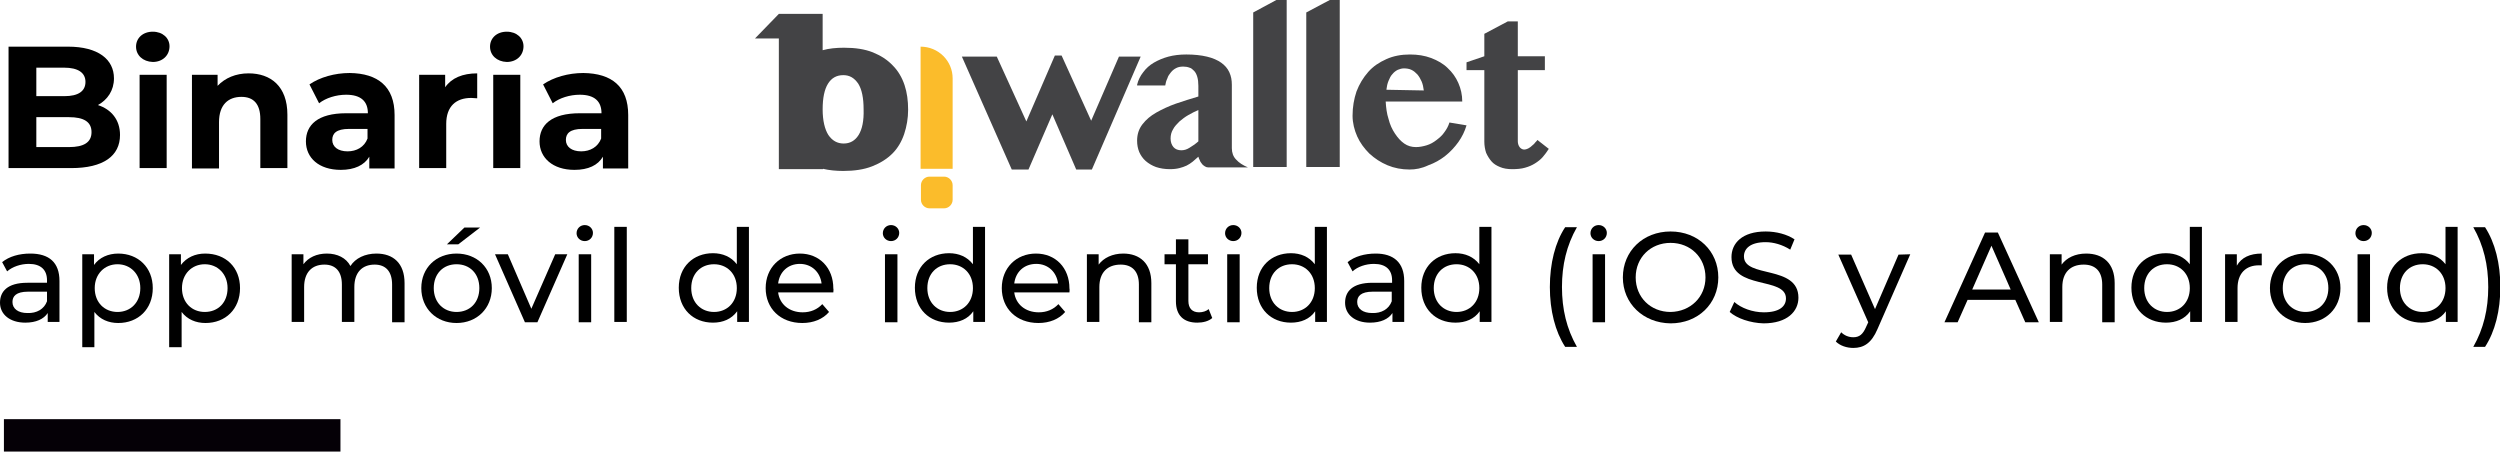 <svg xmlns="http://www.w3.org/2000/svg" xmlns:xlink="http://www.w3.org/1999/xlink" id="Capa_1" x="0px" y="0px" viewBox="0 0 702 133.1" style="enable-background:new 0 0 702 133.1;" xml:space="preserve">
<style type="text/css">
	.st0{fill:#050006;}
	.st1{fill:#434345;}
	.st2{fill:#FBBC2B;}
</style>
<g>
	<g>
		<path d="M33.7,37.9c0,5.9-4.7,9.3-13.7,9.3H2.4V13.1h16.7c8.5,0,12.9,3.6,12.9,8.9c0,3.4-1.8,6-4.5,7.5    C31.2,30.7,33.7,33.6,33.7,37.9z M10.2,19v8h7.9c3.9,0,5.9-1.4,5.9-4s-2.1-4-6-4H10.2z M25.7,37.1c0-2.9-2.2-4.2-6.3-4.2h-9.2v8.4    h9.2C23.5,41.3,25.7,40,25.7,37.1z"></path>
		<path d="M38.2,13.1c0-2.4,1.9-4.2,4.7-4.2s4.7,1.8,4.7,4.1c0,2.5-1.9,4.4-4.7,4.4C40.1,17.3,38.2,15.5,38.2,13.1z M39.2,21h7.6    v26.2h-7.6V21z"></path>
		<path d="M80.7,32.2v15h-7.6V33.4c0-4.2-1.9-6.2-5.3-6.2c-3.7,0-6.3,2.2-6.3,7.1v13h-7.6V21h7.2v3.1c2.1-2.2,5.1-3.5,8.7-3.5    C76,20.6,80.7,24.2,80.7,32.2z"></path>
		<path d="M110.8,32.3v15h-7.1V44c-1.4,2.4-4.2,3.7-8,3.7c-6.2,0-9.8-3.4-9.8-8s3.3-7.9,11.3-7.9h6.1c0-3.3-1.9-5.2-6.1-5.2    c-2.8,0-5.7,0.9-7.6,2.4l-2.7-5.3c2.9-2,7.1-3.2,11.3-3.2C106.1,20.6,110.8,24.3,110.8,32.3z M103.2,38.9v-2.7H98    c-3.6,0-4.7,1.3-4.7,3.1c0,1.9,1.6,3.2,4.3,3.2C100.1,42.5,102.3,41.3,103.2,38.9z"></path>
		<path d="M134,20.6v7c-0.6,0-1.1-0.1-1.7-0.1c-4.2,0-7,2.3-7,7.3v12.4h-7.6V21h7.3v3.5C126.8,21.9,129.9,20.6,134,20.6z"></path>
		<path d="M137.6,13.1c0-2.4,1.9-4.2,4.7-4.2s4.7,1.8,4.7,4.1c0,2.5-1.9,4.4-4.7,4.4C139.5,17.3,137.6,15.5,137.6,13.1z M138.5,21    h7.6v26.2h-7.6V21z"></path>
		<path d="M176.4,32.3v15h-7.1V44c-1.4,2.4-4.1,3.7-8,3.7c-6.1,0-9.8-3.4-9.8-8s3.3-7.9,11.3-7.9h6.1c0-3.3-1.9-5.2-6.1-5.2    c-2.8,0-5.7,0.9-7.6,2.4l-2.7-5.3c2.9-2,7.1-3.2,11.3-3.2C171.8,20.6,176.4,24.3,176.4,32.3z M168.8,38.9v-2.7h-5.2    c-3.6,0-4.7,1.3-4.7,3.1c0,1.9,1.6,3.2,4.3,3.2C165.7,42.5,167.9,41.3,168.8,38.9z"></path>
		<path d="M16.7,78.9v11.5h-3.3v-2.5c-1.1,1.7-3.3,2.7-6.3,2.7C2.8,90.6,0,88.3,0,85c0-3.1,2-5.6,7.7-5.6h5.5v-0.7    c0-2.9-1.7-4.6-5.1-4.6c-2.3,0-4.6,0.8-6.1,2.1l-1.4-2.6c2-1.6,4.8-2.4,7.9-2.4C13.8,71.2,16.7,73.7,16.7,78.9z M13.2,84.6v-2.7    H7.9c-3.4,0-4.4,1.3-4.4,2.9c0,1.9,1.6,3.1,4.2,3.1C10.3,88,12.4,86.8,13.2,84.6z"></path>
		<path d="M42.9,80.9c0,5.9-4.1,9.8-9.7,9.8c-2.7,0-5.1-1-6.7-3.1v9.9h-3.4V71.4h3.3v3c1.5-2.1,4-3.2,6.8-3.2    C38.8,71.2,42.9,75.1,42.9,80.9z M39.4,80.9c0-4-2.8-6.7-6.4-6.7c-3.6,0-6.4,2.7-6.4,6.7c0,4.1,2.8,6.7,6.4,6.7    C36.6,87.6,39.4,85,39.4,80.9z"></path>
		<path d="M67.4,80.9c0,5.9-4.1,9.8-9.7,9.8c-2.7,0-5.1-1-6.7-3.1v9.9h-3.5V71.4h3.3v3c1.6-2.1,4-3.2,6.8-3.2    C63.4,71.2,67.4,75.1,67.4,80.9z M63.9,80.9c0-4-2.8-6.7-6.4-6.7c-3.6,0-6.4,2.7-6.4,6.7c0,4.1,2.8,6.7,6.4,6.7    C61.2,87.6,63.9,85,63.9,80.9z"></path>
		<path d="M113.6,79.5v11h-3.5V79.9c0-3.7-1.8-5.6-4.9-5.6c-3.5,0-5.7,2.2-5.7,6.3v9.8H96V79.9c0-3.7-1.8-5.6-4.9-5.6    c-3.5,0-5.7,2.2-5.7,6.3v9.8h-3.5v-19h3.3v2.8c1.4-1.9,3.7-3,6.6-3s5.4,1.2,6.6,3.5c1.4-2.2,4.1-3.5,7.3-3.5    C110.4,71.2,113.6,73.9,113.6,79.5z"></path>
		<path d="M118.3,80.9c0-5.7,4.2-9.7,9.9-9.7c5.7,0,9.9,4,9.9,9.7s-4.2,9.8-9.9,9.8C122.5,90.7,118.3,86.6,118.3,80.9z M134.6,80.9    c0-4.1-2.7-6.7-6.4-6.7c-3.7,0-6.4,2.6-6.4,6.7s2.8,6.7,6.4,6.7C131.9,87.6,134.6,85,134.6,80.9z M130.4,63.9h4.4l-6.1,4.7h-3.2    L130.4,63.9z"></path>
		<path d="M159.3,71.4l-8.4,19.1h-3.5L139,71.4h3.6l6.6,15.3l6.7-15.3H159.3z"></path>
		<path d="M161.9,65.5c0-1.3,1-2.3,2.3-2.3s2.3,1,2.3,2.2c0,1.3-1,2.3-2.3,2.3S161.9,66.7,161.9,65.5z M162.5,71.4h3.5v19.1h-3.5    V71.4z"></path>
		<path d="M172.5,63.7h3.5v26.7h-3.5V63.7z"></path>
		<path d="M210.3,63.7v26.7H207v-3c-1.6,2.2-4,3.2-6.8,3.2c-5.6,0-9.6-3.9-9.6-9.8s4.1-9.7,9.6-9.7c2.7,0,5.1,1,6.7,3.1V63.7H210.3z     M206.9,80.9c0-4.1-2.8-6.7-6.4-6.7c-3.7,0-6.4,2.6-6.4,6.7s2.8,6.7,6.4,6.7S206.9,85,206.9,80.9z"></path>
		<path d="M234,82.1h-15.5c0.4,3.3,3.1,5.6,6.9,5.6c2.2,0,4.1-0.8,5.5-2.3l1.9,2.2c-1.7,2-4.4,3.1-7.5,3.1c-6.2,0-10.3-4.1-10.3-9.8    c0-5.7,4.1-9.7,9.6-9.7s9.4,4,9.4,9.8C234.1,81.3,234,81.7,234,82.1z M218.5,79.6h12.2c-0.4-3.2-2.8-5.5-6.1-5.5    C221.3,74.1,218.9,76.3,218.5,79.6z"></path>
		<path d="M247.9,65.5c0-1.3,1-2.3,2.3-2.3s2.3,1,2.3,2.2c0,1.3-1,2.3-2.3,2.3S247.9,66.7,247.9,65.5z M248.5,71.4h3.5v19.1h-3.5    V71.4z"></path>
		<path d="M276.6,63.7v26.7h-3.3v-3c-1.5,2.2-4,3.2-6.8,3.2c-5.6,0-9.6-3.9-9.6-9.8s4.1-9.7,9.6-9.7c2.7,0,5.1,1,6.7,3.1V63.7H276.6    z M273.2,80.9c0-4.1-2.8-6.7-6.4-6.7c-3.7,0-6.4,2.6-6.4,6.7s2.8,6.7,6.4,6.7C270.4,87.6,273.2,85,273.2,80.9z"></path>
		<path d="M300.3,82.1h-15.5c0.4,3.3,3.1,5.6,6.9,5.6c2.2,0,4.1-0.8,5.5-2.3l1.9,2.2c-1.7,2-4.4,3.1-7.5,3.1    c-6.2,0-10.3-4.1-10.3-9.8c0-5.7,4.1-9.7,9.6-9.7s9.4,4,9.4,9.8C300.4,81.3,300.3,81.7,300.3,82.1z M284.8,79.6h12.3    c-0.4-3.2-2.8-5.5-6.1-5.5C287.6,74.1,285.2,76.3,284.8,79.6z"></path>
		<path d="M323.3,79.5v11h-3.5V79.9c0-3.7-1.9-5.6-5.1-5.6c-3.7,0-6,2.2-6,6.3v9.8h-3.5v-19h3.3v2.9c1.4-1.9,3.9-3.1,6.9-3.1    C320,71.2,323.3,73.9,323.3,79.5z"></path>
		<path d="M340.4,89.3c-1,0.9-2.6,1.3-4.2,1.3c-3.9,0-6-2.1-6-6V74.2H327v-2.8h3.2v-4.2h3.5v4.2h5.5v2.8h-5.5v10.3    c0,2.1,1.1,3.2,3,3.2c1,0,2-0.3,2.7-0.9L340.4,89.3z"></path>
		<path d="M344,65.5c0-1.3,1-2.3,2.3-2.3s2.3,1,2.3,2.2c0,1.3-1,2.3-2.3,2.3S344,66.7,344,65.5z M344.6,71.4h3.5v19.1h-3.5V71.4z"></path>
		<path d="M372.6,63.7v26.7h-3.3v-3c-1.5,2.2-4,3.2-6.8,3.2c-5.6,0-9.6-3.9-9.6-9.8s4.1-9.7,9.6-9.7c2.7,0,5.1,1,6.7,3.1V63.7H372.6    z M369.2,80.9c0-4.1-2.8-6.7-6.4-6.7c-3.7,0-6.4,2.6-6.4,6.7s2.8,6.7,6.4,6.7C366.4,87.6,369.2,85,369.2,80.9z"></path>
		<path d="M394.3,78.9v11.5H391v-2.5c-1.1,1.7-3.3,2.7-6.3,2.7c-4.3,0-7-2.3-7-5.6c0-3.1,2-5.6,7.7-5.6h5.5v-0.7    c0-2.9-1.7-4.6-5.1-4.6c-2.3,0-4.6,0.8-6,2.1l-1.4-2.6c2-1.6,4.8-2.4,7.9-2.4C391.3,71.2,394.3,73.7,394.3,78.9z M390.8,84.6v-2.7    h-5.3c-3.4,0-4.4,1.3-4.4,2.9c0,1.9,1.6,3.1,4.2,3.1C387.9,88,390,86.8,390.8,84.6z"></path>
		<path d="M418.8,63.7v26.7h-3.3v-3c-1.5,2.2-4,3.2-6.8,3.2c-5.6,0-9.6-3.9-9.6-9.8s4.1-9.7,9.6-9.7c2.7,0,5.1,1,6.7,3.1V63.7H418.8    z M415.4,80.9c0-4.1-2.8-6.7-6.4-6.7c-3.7,0-6.4,2.6-6.4,6.7s2.8,6.7,6.4,6.7S415.4,85,415.4,80.9z"></path>
		<path d="M435.2,80.6c0-6.6,1.5-12.6,4.3-16.8h3.3c-2.9,5.1-4.2,10.6-4.2,16.8s1.3,11.7,4.2,16.8h-3.3    C436.7,93.1,435.2,87.2,435.2,80.6z"></path>
		<path d="M446.6,65.5c0-1.3,1-2.3,2.3-2.3s2.3,1,2.3,2.2c0,1.3-1,2.3-2.3,2.3S446.6,66.7,446.6,65.5z M447.2,71.4h3.5v19.1h-3.5    V71.4z"></path>
		<path d="M455.7,77.9c0-7.4,5.7-12.9,13.4-12.9c7.7,0,13.4,5.5,13.4,12.9s-5.7,12.9-13.4,12.9C461.4,90.7,455.7,85.2,455.7,77.9z     M478.9,77.9c0-5.6-4.2-9.7-9.8-9.7c-5.6,0-9.8,4.1-9.8,9.7s4.2,9.7,9.8,9.7C474.7,87.5,478.9,83.4,478.9,77.9z"></path>
		<path d="M485.7,87.6l1.3-2.8c1.9,1.7,5.1,2.9,8.3,2.9c4.4,0,6.2-1.7,6.2-3.9c0-6.2-15.3-2.3-15.3-11.6c0-3.9,3-7.2,9.6-7.2    c3,0,6,0.8,8.1,2.2l-1.2,2.9c-2.2-1.4-4.7-2.1-6.9-2.1c-4.3,0-6.1,1.8-6.1,4c0,6.2,15.3,2.3,15.3,11.6c0,3.8-3.1,7.2-9.8,7.2    C491.5,90.7,487.7,89.4,485.7,87.6z"></path>
		<path d="M536.4,71.4l-9.2,21c-1.7,4-3.9,5.3-6.8,5.3c-1.8,0-3.7-0.6-4.9-1.8l1.5-2.6c0.9,0.9,2.1,1.4,3.4,1.4    c1.7,0,2.7-0.8,3.6-2.9l0.6-1.3l-8.4-19h3.6l6.7,15.3l6.6-15.3L536.4,71.4L536.4,71.4L536.4,71.4z"></path>
		<path d="M565.9,84.2h-13.4l-2.8,6.3H546l11.4-25.2h3.6l11.5,25.2h-3.8L565.9,84.2z M564.6,81.3L559.2,69l-5.4,12.3H564.6z"></path>
		<path d="M593.8,79.5v11h-3.5V79.9c0-3.7-1.9-5.6-5.2-5.6c-3.7,0-6,2.2-6,6.3v9.8h-3.5v-19h3.3v2.9c1.4-1.9,3.8-3.1,6.9-3.1    C590.5,71.2,593.8,73.9,593.8,79.5z"></path>
		<path d="M618.3,63.7v26.7H615v-3c-1.5,2.2-4,3.2-6.8,3.2c-5.6,0-9.7-3.9-9.7-9.8s4.1-9.7,9.7-9.7c2.7,0,5.1,1,6.7,3.1V63.7H618.3z     M614.9,80.9c0-4.1-2.8-6.7-6.4-6.7c-3.7,0-6.4,2.6-6.4,6.7s2.8,6.7,6.4,6.7S614.9,85,614.9,80.9z"></path>
		<path d="M635.1,71.2v3.3c-0.3,0-0.5,0-0.8,0c-3.7,0-6,2.3-6,6.4v9.5h-3.5v-19h3.3v3.2C629.4,72.3,631.8,71.2,635.1,71.2z"></path>
		<path d="M637.4,80.9c0-5.7,4.2-9.7,9.9-9.7s9.9,4,9.9,9.7s-4.2,9.8-9.9,9.8C641.6,90.7,637.4,86.6,637.4,80.9z M653.8,80.9    c0-4.1-2.7-6.7-6.4-6.7s-6.4,2.6-6.4,6.7s2.8,6.7,6.4,6.7S653.8,85,653.8,80.9z"></path>
		<path d="M661.4,65.5c0-1.3,1-2.3,2.3-2.3s2.3,1,2.3,2.2c0,1.3-1,2.3-2.3,2.3S661.4,66.7,661.4,65.5z M662,71.4h3.5v19.1H662V71.4z    "></path>
		<path d="M690.1,63.7v26.7h-3.3v-3c-1.5,2.2-4,3.2-6.8,3.2c-5.6,0-9.7-3.9-9.7-9.8s4.1-9.7,9.7-9.7c2.7,0,5.1,1,6.7,3.1V63.7H690.1    z M686.7,80.9c0-4.1-2.8-6.7-6.4-6.7c-3.7,0-6.4,2.6-6.4,6.7s2.8,6.7,6.4,6.7S686.7,85,686.7,80.9z"></path>
		<path d="M694.5,97.4c2.9-5.1,4.2-10.6,4.2-16.8s-1.3-11.7-4.2-16.8h3.3c2.8,4.3,4.3,10.2,4.3,16.8s-1.5,12.5-4.3,16.8H694.5z"></path>
	</g>
	<rect x="1.1" y="117.7" class="st0" width="94.5" height="9.1"></rect>
	<g>
		<polygon class="st1" points="279.9,15.9 288.2,34.1 296.2,15.6 298.1,15.6 306.4,33.9 314.2,15.9 320.3,15.9 306.6,47.6     302.2,47.6 295.5,32.1 288.8,47.6 284.1,47.6 270.1,15.9   "></polygon>
		<path class="st1" d="M319.3,23.8c0.3-1.3,0.9-2.5,1.7-3.5c0.8-1.1,1.8-2,3-2.7s2.6-1.3,4.1-1.7c1.5-0.4,3.2-0.6,5-0.6    c2.2,0,4.1,0.2,5.8,0.6s3,1,4,1.7s1.8,1.6,2.3,2.7s0.7,2.2,0.7,3.5v17.8c0,1.3,0.4,2.4,1.2,3.2c0.8,0.9,1.9,1.6,3.3,2.2h-11.2    c-0.3,0-0.6-0.1-0.9-0.3c-0.3-0.2-0.6-0.4-0.8-0.7c-0.2-0.3-0.5-0.6-0.6-1c-0.2-0.3-0.3-0.7-0.4-1c-0.6,0.5-1.1,1-1.6,1.4    s-1.1,0.8-1.7,1.1c-0.6,0.3-1.3,0.5-2,0.7c-0.8,0.2-1.6,0.3-2.7,0.3c-1.4,0-2.7-0.2-3.9-0.6c-1.1-0.4-2.1-1-2.9-1.7    c-0.8-0.7-1.4-1.6-1.8-2.5c-0.4-1-0.6-2-0.6-3.2c0-1.8,0.5-3.3,1.5-4.6c1-1.3,2.3-2.4,3.9-3.3c1.6-0.9,3.5-1.8,5.5-2.5    c2.1-0.7,4.2-1.4,6.3-2v-3c0-1-0.1-1.8-0.3-2.5c-0.2-0.7-0.5-1.3-0.9-1.7s-0.8-0.8-1.3-0.9c-0.5-0.2-1.1-0.3-1.7-0.3    c-0.8,0-1.4,0.1-2,0.4c-0.6,0.3-1.1,0.7-1.5,1.2s-0.8,1-1,1.7c-0.3,0.6-0.5,1.3-0.6,2h-7.9V23.8z M336.5,30.9    c-0.9,0.4-1.8,0.8-2.8,1.4c-0.9,0.5-1.8,1.2-2.5,1.8c-0.7,0.7-1.4,1.4-1.8,2.2c-0.5,0.8-0.7,1.7-0.7,2.6c0,1,0.3,1.8,0.8,2.4    c0.5,0.6,1.3,0.9,2.2,0.9c0.8,0,1.5-0.2,2.3-0.7s1.6-1,2.5-1.8V30.9L336.5,30.9z"></path>
		<polygon class="st1" points="361.3,46.9 351.9,46.9 351.9,3.5 358.4,0 361.3,0   "></polygon>
		<polygon class="st1" points="376.2,46.9 366.8,46.9 366.8,3.5 373.4,0 376.2,0   "></polygon>
		<path class="st1" d="M395.8,47.6c-2.2,0-4.3-0.4-6.2-1.2c-1.9-0.8-3.6-1.9-5.1-3.3c-1.4-1.4-2.6-3-3.4-4.8    c-0.8-1.8-1.3-3.8-1.3-5.8c0-2.5,0.4-4.7,1.1-6.8c0.8-2.1,1.9-3.9,3.3-5.5s3.1-2.7,5.1-3.6s4.2-1.3,6.6-1.3c2.2,0,4.1,0.3,6,1    c1.8,0.7,3.4,1.6,4.6,2.8c1.3,1.2,2.3,2.6,3,4.2c0.7,1.6,1.1,3.3,1.1,5.2h-21.5c0.1,1.7,0.3,3.4,0.8,4.9c0.4,1.6,1,2.9,1.8,4.1    s1.6,2.1,2.6,2.8c1,0.7,2.1,1,3.3,1c1,0,2-0.2,3-0.5c1-0.3,1.9-0.8,2.8-1.5c0.9-0.7,1.6-1.3,2.2-2.2c0.6-0.8,1.1-1.7,1.4-2.7    l4.8,0.8c-0.5,1.7-1.3,3.3-2.3,4.7s-2.3,2.8-3.7,3.9c-1.4,1.1-3,2-4.7,2.6C399.2,47.3,397.5,47.6,395.8,47.6 M399.8,25.4    c-0.1-0.9-0.3-1.8-0.6-2.5s-0.7-1.4-1.2-2c-0.5-0.5-1-1-1.7-1.3c-0.6-0.3-1.4-0.4-2.1-0.4c-0.6,0-1.2,0.2-1.7,0.4    c-0.6,0.3-1.1,0.7-1.5,1.2c-0.5,0.5-0.8,1.2-1.1,1.9s-0.5,1.6-0.6,2.5L399.8,25.4L399.8,25.4z"></path>
		<path class="st1" d="M411.8,19.7v-2.2l5-1.7V9.5l6.6-3.5h2.8v9.8h7.6v3.9h-7.6v20c0,0.6,0.2,1.2,0.5,1.6c0.3,0.4,0.8,0.7,1.3,0.7    c0.3,0,0.7-0.1,1.1-0.3c0.4-0.2,0.8-0.5,1.1-0.8c0.4-0.3,0.7-0.6,0.9-0.9c0.3-0.3,0.5-0.5,0.6-0.7l3.2,2.5    c-0.5,0.8-1.1,1.6-1.7,2.3c-0.6,0.7-1.4,1.3-2.2,1.8c-0.8,0.5-1.7,0.9-2.8,1.2c-1,0.3-2.3,0.4-3.6,0.4c-1.3,0-2.5-0.2-3.4-0.6    c-1-0.4-1.8-0.9-2.4-1.6c-0.6-0.7-1.1-1.5-1.5-2.4c-0.3-0.9-0.5-2-0.5-3.1V19.7H411.8z"></path>
		<path class="st1" d="M254,23.9c-0.7-2.1-1.8-4-3.3-5.5c-1.5-1.6-3.4-2.8-5.6-3.7c-2.3-0.9-4.9-1.3-8.1-1.3c-2.2,0-4.2,0.2-6,0.7    V3.9h-12.3l-6.7,6.9h6.7v36.7h12.4v-0.1c1.7,0.4,3.6,0.6,5.7,0.6c3.1,0,5.8-0.4,8.1-1.3c2.3-0.9,4.2-2.1,5.7-3.6s2.6-3.4,3.3-5.5    s1.1-4.4,1.1-6.8C255,28.3,254.7,26,254,23.9 M241.1,37.9c-1,1.6-2.4,2.4-4.2,2.4s-3.2-0.8-4.3-2.4c-1-1.6-1.6-4-1.6-7.2    s0.5-5.6,1.5-7.2c1-1.6,2.4-2.4,4.3-2.4c1.8,0,3.1,0.8,4.2,2.4c1,1.6,1.5,4,1.5,7.2C242.6,33.9,242.1,36.3,241.1,37.9"></path>
		<path class="st2" d="M258.5,13.1L258.5,13.1c5,0,9,4,9,8.9v25.4h-9V13.1z"></path>
		<path class="st2" d="M265.1,58.5H261c-1.3,0-2.4-1.1-2.4-2.4V52c0-1.3,1.1-2.4,2.4-2.4h4.1c1.3,0,2.4,1.1,2.4,2.4v4.1    C267.5,57.4,266.4,58.5,265.1,58.5"></path>
	</g>
</g>
</svg>